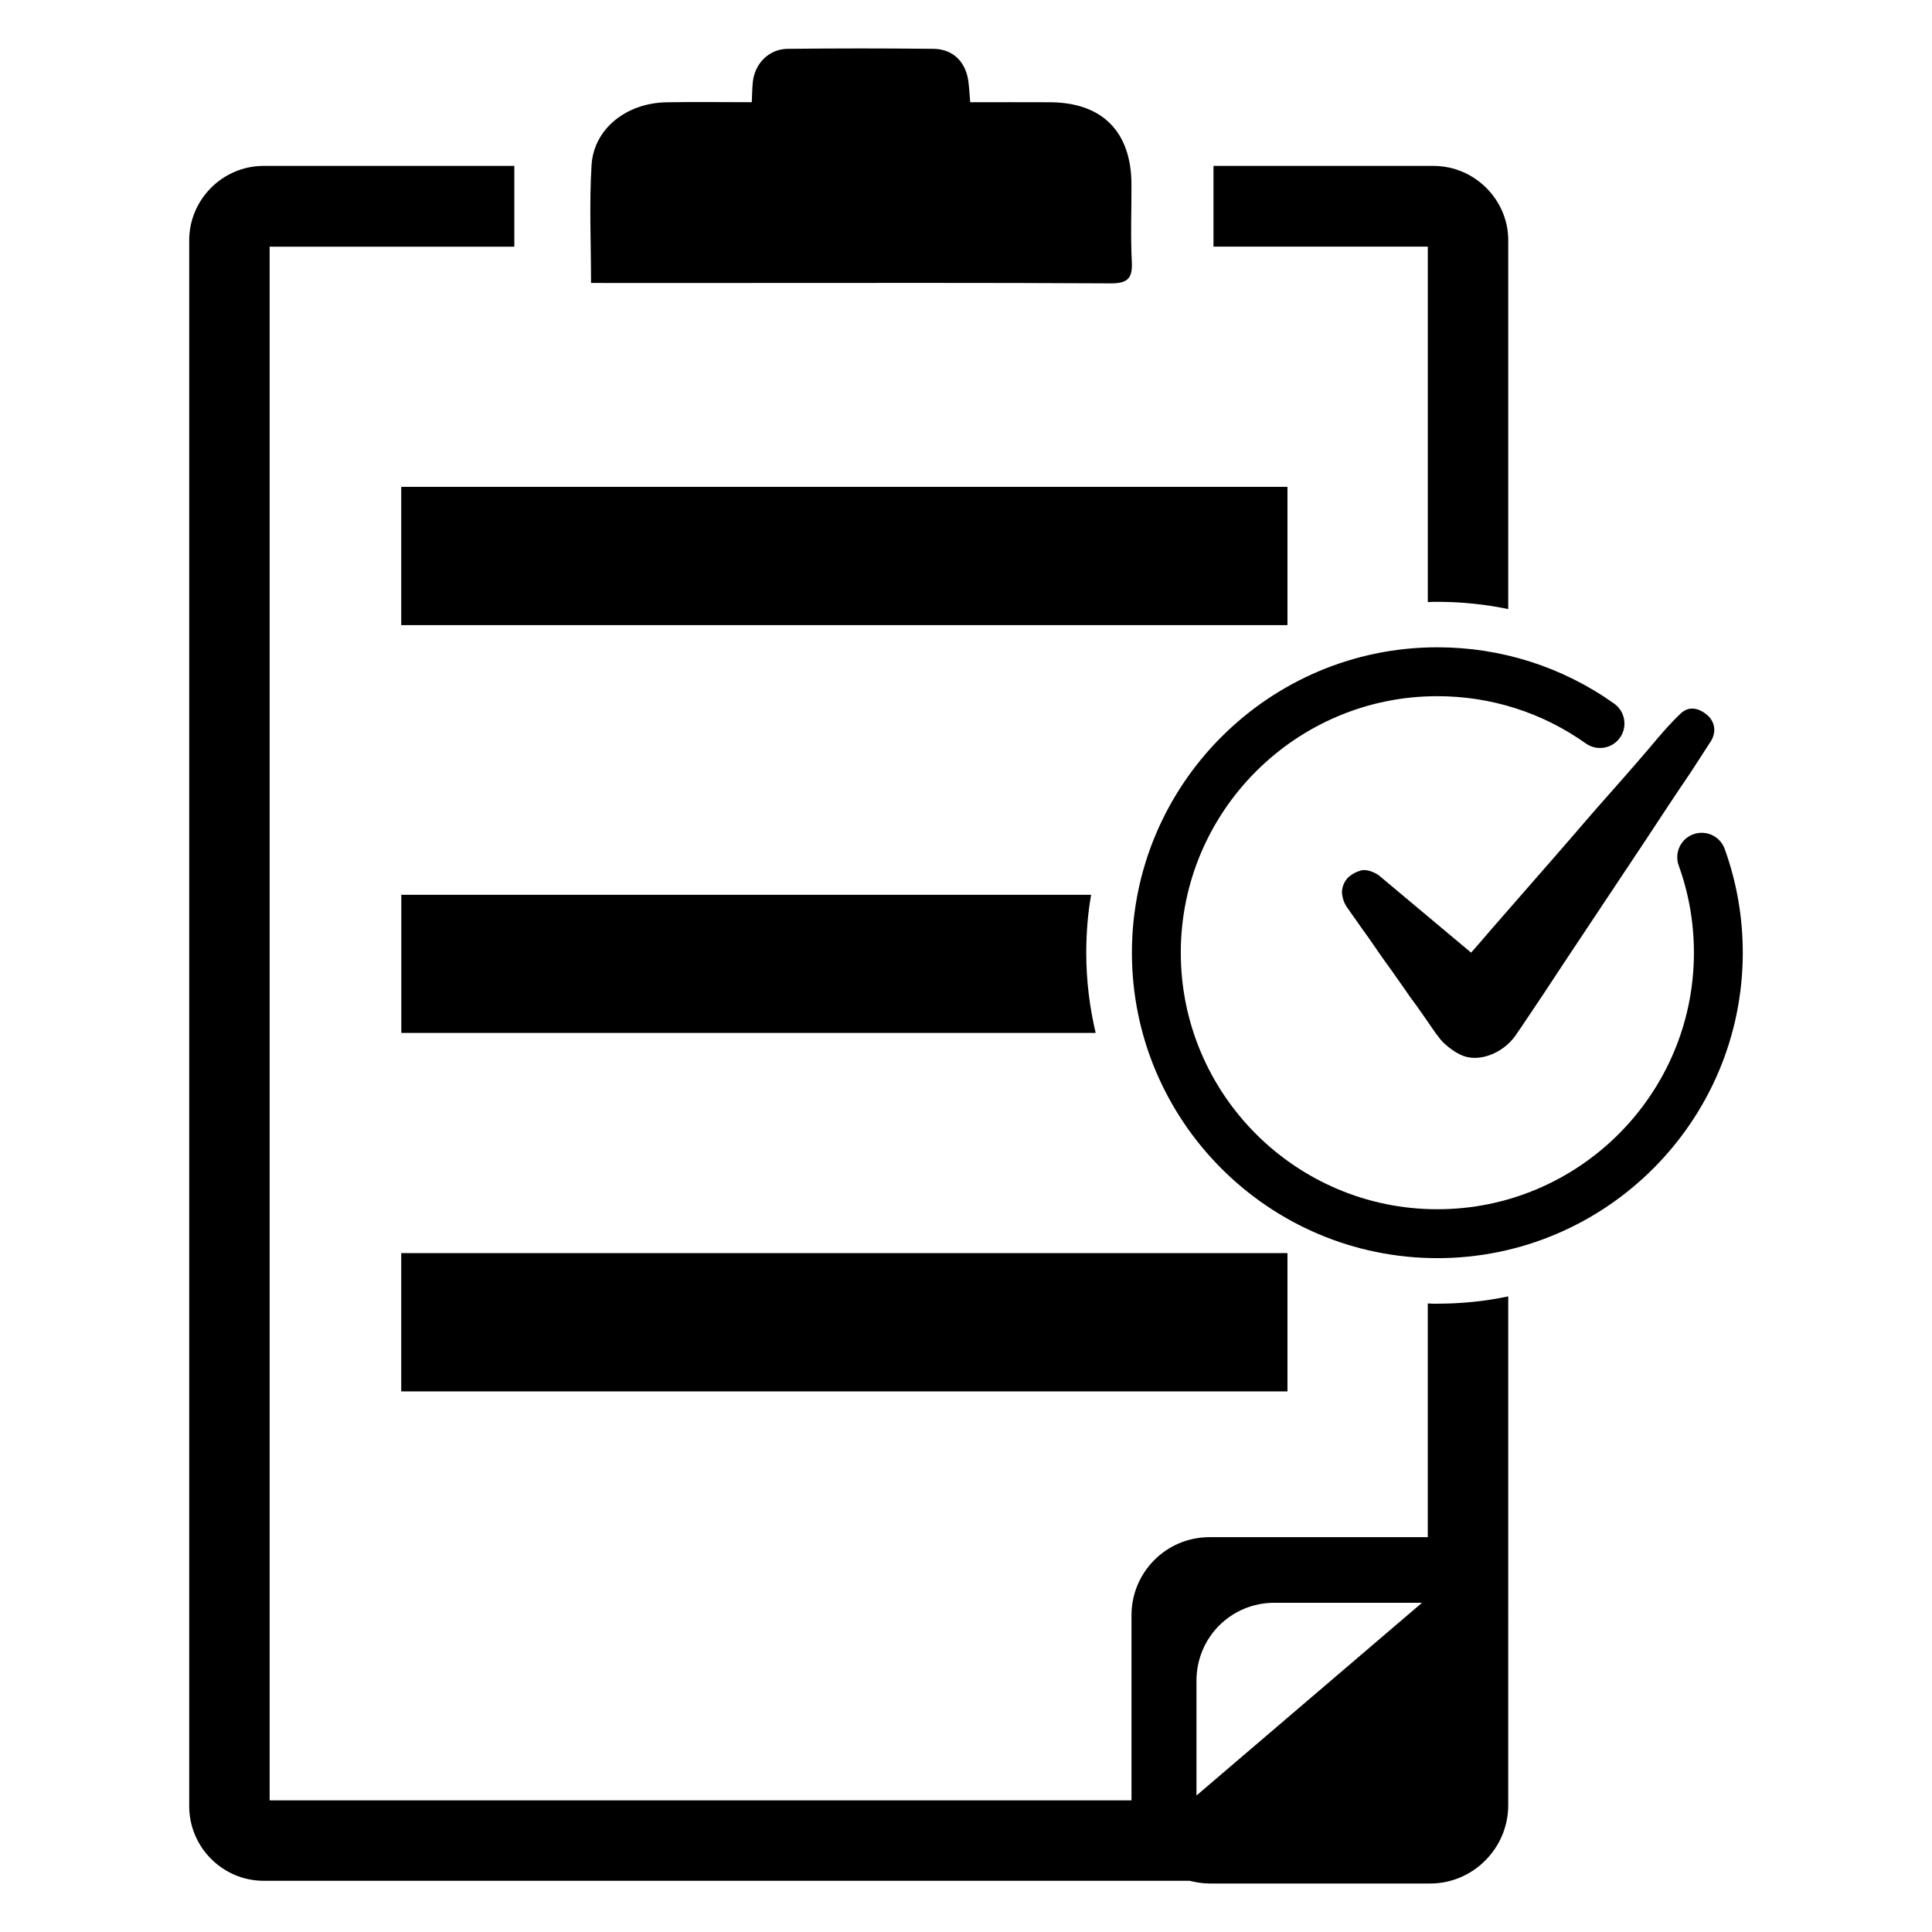<?xml version="1.0" encoding="UTF-8"?>
<!-- Uploaded to: ICON Repo, www.svgrepo.com, Generator: ICON Repo Mixer Tools -->
<svg fill="#000000" width="800px" height="800px" version="1.1" viewBox="144 144 512 512" xmlns="http://www.w3.org/2000/svg">
 <g>
  <path d="m480.29 273.02h-229.96v36.645h234.86v-36.645z"/>
  <path d="m434.37 417.74h-184.02v-36.605h182.81c-0.883 4.992-1.289 10.141-1.289 15.367-0.004 7.32 0.887 14.398 2.492 21.238z"/>
  <path d="m480.29 476.09h-229.96v36.645h234.86v-36.645z"/>
  <path d="m524.91 477.42c-44.633 0-80.941-36.312-80.941-80.941 0-44.625 36.312-80.941 80.941-80.941 16.918 0 33.117 5.164 46.863 14.926 2.914 2.078 3.598 6.117 1.527 9.035-2.078 2.93-6.117 3.59-9.035 1.527-11.531-8.195-25.145-12.531-39.352-12.531-37.488 0-67.992 30.496-67.992 67.984 0 37.488 30.496 67.984 67.992 67.984 37.496 0 67.992-30.496 67.992-67.984 0-7.934-1.355-15.703-4.031-23.105-1.211-3.371 0.527-7.078 3.891-8.289 3.371-1.219 7.078 0.52 8.297 3.891 3.18 8.816 4.793 18.066 4.793 27.504-0.004 44.629-36.316 80.941-80.945 80.941z"/>
  <path d="m596.96 341.1c-1.559 2.434-3.211 4.945-4.769 7.375-4.078 5.992-8.07 12.059-12.059 18.137-4.856 7.289-9.637 14.492-14.492 21.781-4.336 6.512-8.676 13.02-12.934 19.523-2.434 3.559-4.769 7.203-7.203 10.676-3.039 4.25-9.547 7.375-14.578 4.856-2-0.953-4.426-2.867-5.731-4.684-0.172-0.262-0.348-0.52-0.605-0.781-0.52-0.781-1.039-1.473-1.559-2.258-0.781-1.125-1.559-2.258-2.348-3.387-0.953-1.387-1.914-2.691-2.953-4.078-1.039-1.559-2.172-3.125-3.211-4.598-1.125-1.645-2.258-3.211-3.387-4.769-1.039-1.473-2.172-3.039-3.211-4.598-0.953-1.387-1.914-2.777-2.953-4.164-0.691-1.039-1.473-2.086-2.258-3.211-0.605-0.867-1.211-1.738-1.828-2.606-0.086-0.086-0.172-0.262-0.262-0.434-0.52-0.867-0.781-1.82-0.953-2.867-0.172-1.559 0.434-3.211 1.473-4.336 0.953-0.953 2.258-1.645 3.559-2 0 0 1.738-0.605 4.598 1.211l24.562 20.57c1.73-1.914 3.387-3.906 5.117-5.902 4.164-4.769 8.414-9.637 12.578-14.406 5.203-5.902 10.328-11.887 15.445-17.789 4.684-5.289 9.375-10.586 13.973-15.965 2.691-3.211 5.375-6.422 8.5-9.375 2.434-2.258 5.375-1.125 7.461 0.953 0.027 0.008 3.066 3.047 0.027 7.125z"/>
  <path d="m300.63 218.98c0-10.816-0.496-21.074 0.141-31.262 0.605-9.613 9.258-16.422 19.828-16.609 7.43-0.133 14.863-0.023 22.633-0.023 0.094-2.023 0.102-3.684 0.27-5.328 0.496-4.902 4.273-8.762 9.211-8.816 12.895-0.141 25.797-0.141 38.691 0 5.172 0.055 8.559 3.473 9.234 8.691 0.211 1.66 0.301 3.336 0.48 5.457 7.188 0 14.145-0.023 21.113 0.008 13.855 0.047 21.555 7.777 21.617 21.703 0.031 6.84-0.262 13.688 0.094 20.508 0.227 4.402-1.023 5.809-5.598 5.785-32.629-0.188-65.266-0.102-97.906-0.102-11.344 0-22.688 0.008-34.031 0.008-1.816-0.02-3.652-0.02-5.777-0.02z"/>
  <path d="m523.91 187.97h-58.324v21.395h56.797v94.203c0.805-0.078 1.691-0.078 2.496-0.078 6.352 0 12.715 0.645 18.82 1.93l0.004-97.738c0-10.777-8.938-19.711-19.793-19.711z"/>
  <path d="m524.87 489.5c-0.805 0-1.691 0-2.496-0.078v61.945h-57.844c-11.5 0-20.672 9.336-20.672 20.672v49.074h-228.4v-411.74h64.844v-21.406h-66.449c-10.863 0-19.711 8.926-19.711 19.711v414.96c0 10.941 8.926 19.789 19.711 19.789h245.37c1.691 0.402 3.457 0.723 5.312 0.723h58.488c11.344 0 20.672-9.336 20.672-20.758l0.004-134.83c-6.117 1.285-12.391 1.93-18.832 1.93zm-63.793 130.33v-30.41c0-11.5 9.172-20.672 20.672-20.672h39.102z"/>
 </g>
</svg>